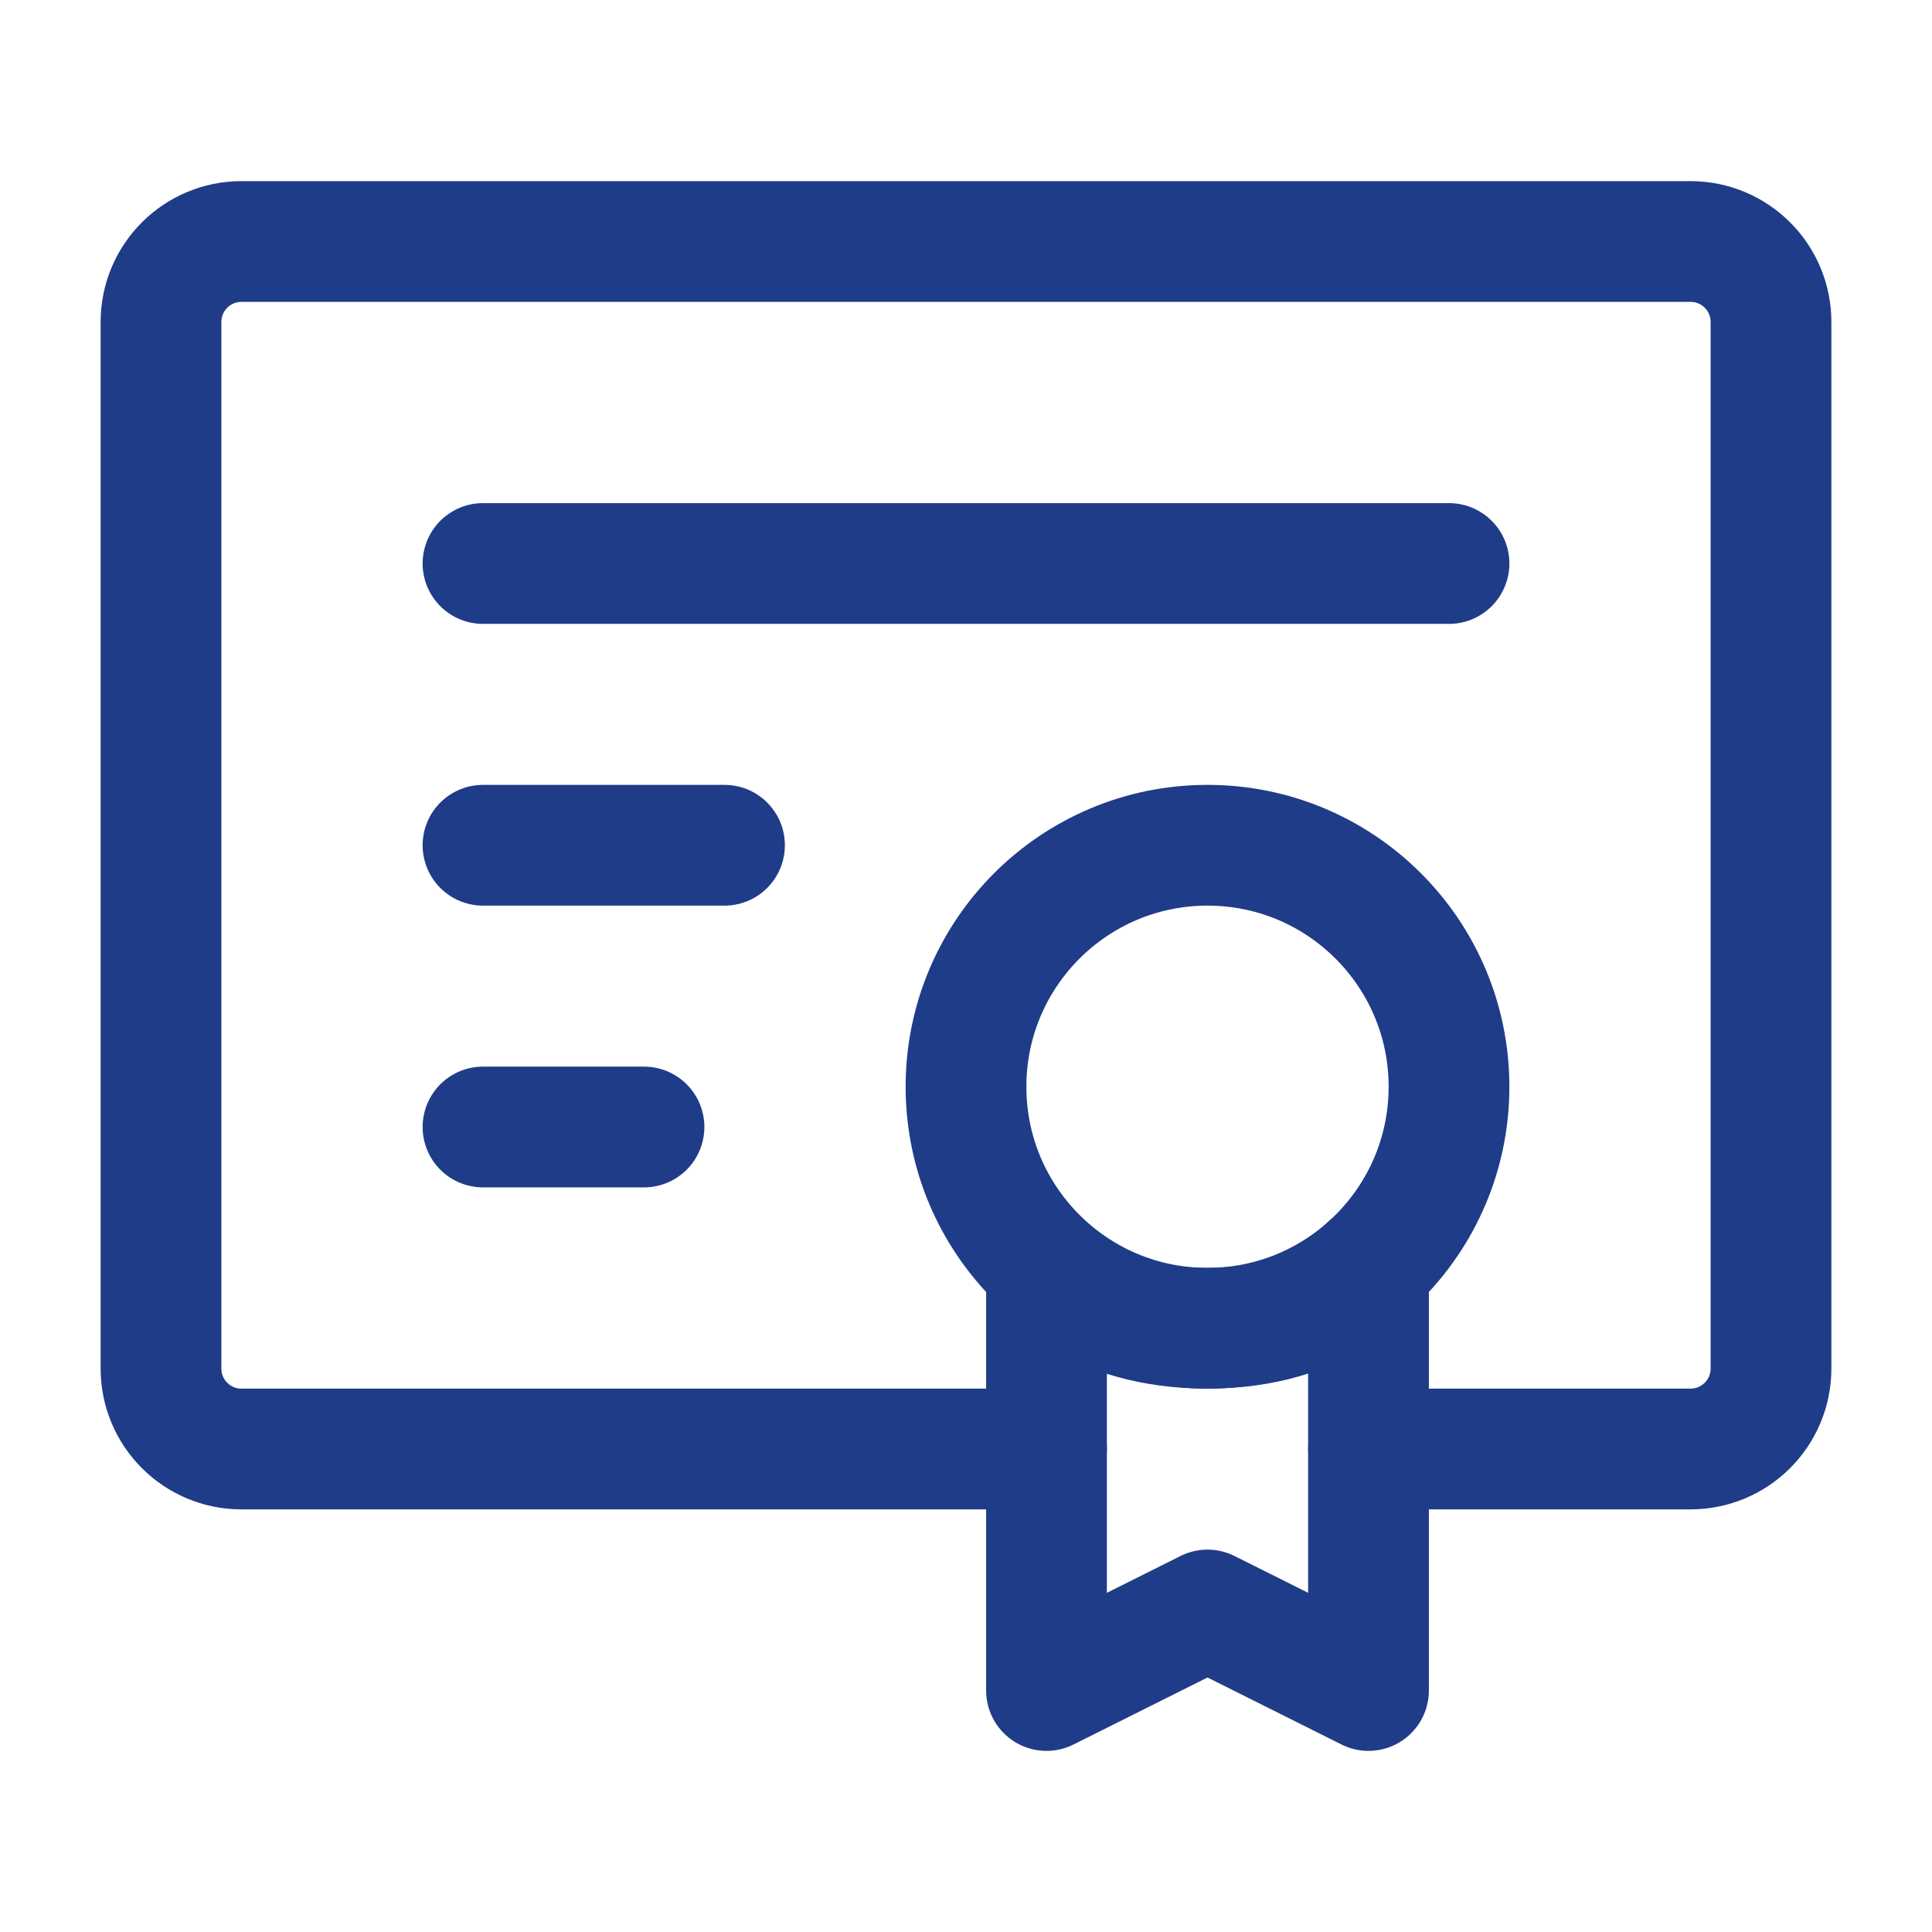 <svg width="48" height="48" viewBox="0 0 48 48" fill="none" xmlns="http://www.w3.org/2000/svg">
<path d="M26 36H6C4.895 36 4 35.105 4 34V8C4 6.895 4.895 6 6 6H42C43.105 6 44 6.895 44 8V34C44 35.105 43.105 36 42 36H34" stroke="#1F3C88" stroke-width="3" stroke-linecap="round" stroke-linejoin="round"/>
<path d="M12 14H36" stroke="#1F3C88" stroke-width="3" stroke-linecap="round" stroke-linejoin="round"/>
<path d="M12 21H18" stroke="#1F3C88" stroke-width="3" stroke-linecap="round" stroke-linejoin="round"/>
<path d="M12 28H16" stroke="#1F3C88" stroke-width="3" stroke-linecap="round" stroke-linejoin="round"/>
<path d="M30 33C33.314 33 36 30.314 36 27C36 23.686 33.314 21 30 21C26.686 21 24 23.686 24 27C24 30.314 26.686 33 30 33Z" stroke="#1F3C88" stroke-width="3"/>
<path d="M30 40L34 42V31.472C34 31.472 32.859 33 30 33C27.141 33 26 31.5 26 31.5V42L30 40Z" stroke="#1F3C88" stroke-width="3" stroke-linecap="round" stroke-linejoin="round"/>
</svg>
